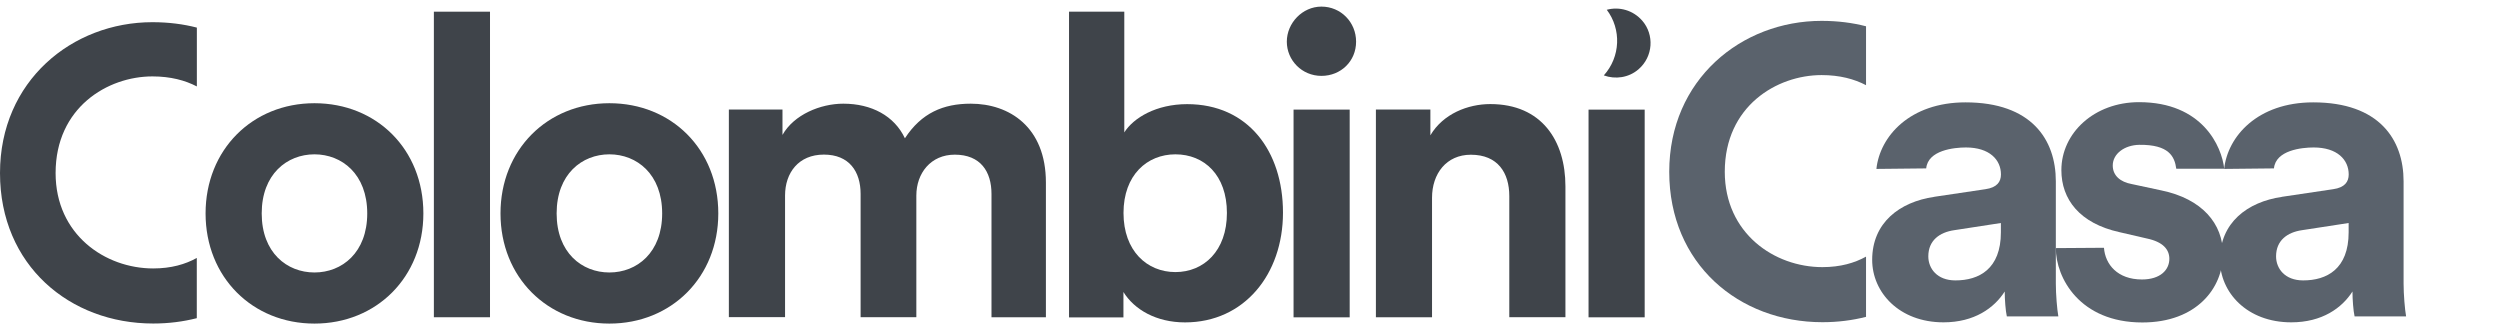 <?xml version="1.0" encoding="UTF-8"?>
<svg xmlns="http://www.w3.org/2000/svg" id="uuid-d3af592f-9c6b-4428-afda-ef023aa08b5e" data-name="Layer 1" width="378.57" height="50" viewBox="0 0 378.57 50">
  <defs>
    <style>
      .uuid-79c7e5e7-940a-4631-8601-e35c1f43ec1e {
        fill: #3f444a;
      }

      .uuid-a6a22bb0-f39d-44ea-ac17-6961f652eee0 {
        fill: #5a626c;
      }
    </style>
  </defs>
  <g id="uuid-29987d8a-9f3f-4b08-b961-914a6b163b9f" data-name="colombini">
    <path class="uuid-79c7e5e7-940a-4631-8601-e35c1f43ec1e" d="m23.2,40.65c-7.28,0-14.78-5.12-14.78-14.44,0-9.94,7.88-14.64,14.66-14.64,2.76,0,4.96.6,6.73,1.52V4.18c-2.01-.52-4.25-.82-6.73-.82C10.93,3.36,0,12.25,0,26.21s10.55,22.78,23.2,22.78c2.36,0,4.56-.29,6.6-.81v-9.12c-1.73.96-3.88,1.59-6.6,1.59"></path>
    <path class="uuid-79c7e5e7-940a-4631-8601-e35c1f43ec1e" d="m64.11,32.32c0,9.65-7.09,16.68-16.49,16.68s-16.49-7.03-16.49-16.68,7.09-16.69,16.49-16.69,16.49,6.97,16.49,16.69m-8.5,0c0-5.95-3.84-8.95-7.99-8.95s-7.99,3-7.99,8.95,3.83,8.94,7.99,8.94,7.99-3,7.99-8.94"></path>
    <rect class="uuid-79c7e5e7-940a-4631-8601-e35c1f43ec1e" x="65.7" y="1.77" width="8.5" height="46.27"></rect>
    <path class="uuid-79c7e5e7-940a-4631-8601-e35c1f43ec1e" d="m108.77,32.32c0,9.65-7.09,16.68-16.49,16.68s-16.49-7.03-16.49-16.68,7.09-16.69,16.49-16.69,16.49,6.97,16.49,16.69m-8.5,0c0-5.95-3.84-8.95-7.99-8.95s-7.99,3-7.99,8.95,3.83,8.94,7.99,8.94,7.99-3,7.99-8.94"></path>
    <path class="uuid-79c7e5e7-940a-4631-8601-e35c1f43ec1e" d="m110.37,48.04v-31.45h8.12v3.84c1.73-3.07,5.75-4.73,9.21-4.73,4.28,0,7.73,1.85,9.33,5.24,2.5-3.84,5.82-5.24,9.97-5.24,5.82,0,11.38,3.51,11.38,11.95v20.39h-8.24v-18.67c0-3.39-1.66-5.95-5.56-5.95-3.64,0-5.82,2.81-5.82,6.2v18.41h-8.44v-18.67c0-3.39-1.73-5.95-5.56-5.95s-5.88,2.75-5.88,6.2v18.41h-8.5Z"></path>
    <path class="uuid-79c7e5e7-940a-4631-8601-e35c1f43ec1e" d="m161.88,48.04V1.77h8.37v18.28c1.41-2.23,4.86-4.28,9.52-4.28,9.21,0,14.51,7.09,14.51,16.43s-5.88,16.62-14.83,16.62c-4.34,0-7.67-1.92-9.33-4.6v3.84h-8.24Zm16.11-24.67c-4.28,0-7.86,3.13-7.86,8.88s3.57,8.95,7.86,8.95,7.8-3.2,7.8-8.95-3.45-8.88-7.8-8.88"></path>
    <path class="uuid-79c7e5e7-940a-4631-8601-e35c1f43ec1e" d="m200.1,1c2.94,0,5.25,2.36,5.25,5.31s-2.3,5.18-5.25,5.18-5.24-2.36-5.24-5.18,2.36-5.31,5.24-5.31m-4.22,15.6h8.5v31.45h-8.5v-31.45Z"></path>
    <path class="uuid-79c7e5e7-940a-4631-8601-e35c1f43ec1e" d="m216.85,48.04h-8.5v-31.45h8.25v3.9c1.92-3.26,5.69-4.73,9.07-4.73,7.8,0,11.38,5.56,11.38,12.46v19.81h-8.5v-18.34c0-3.51-1.73-6.26-5.82-6.26-3.71,0-5.88,2.87-5.88,6.52v18.09h0Z"></path>
    <path class="uuid-79c7e5e7-940a-4631-8601-e35c1f43ec1e" d="m242.87,11.42c1.73.63,3.76.36,5.25-.93,2.22-1.92,2.41-5.22.57-7.35-1.39-1.6-3.49-2.17-5.38-1.66,2.23,2.95,2.09,7.12-.45,9.94"></path>
    <rect class="uuid-79c7e5e7-940a-4631-8601-e35c1f43ec1e" x="240.55" y="16.6" width="8.5" height="31.45"></rect>
  </g>
  <g id="uuid-a4492a42-6ed6-4d5c-bd89-3f7f815c6f56" data-name="casa">
    <path class="uuid-a6a22bb0-f39d-44ea-ac17-6961f652eee0" d="m275.96,40.45c-7.28,0-14.78-5.12-14.78-14.44,0-9.94,7.88-14.64,14.66-14.64,2.76,0,4.96.6,6.73,1.53V3.98c-2.01-.52-4.25-.82-6.73-.82-12.15,0-23.07,8.89-23.07,22.85s10.55,22.78,23.2,22.78c2.36,0,4.56-.29,6.6-.81v-9.12c-1.73.96-3.88,1.59-6.61,1.59"></path>
    <path class="uuid-a6a22bb0-f39d-44ea-ac17-6961f652eee0" d="m318.6,37.53c.19,2.5,2.04,4.79,5.75,4.79,2.81,0,4.15-1.47,4.15-3.13,0-1.41-.96-2.56-3.38-3.07l-4.15-.96c-6.07-1.34-8.82-4.98-8.82-9.4,0-5.62,4.98-10.29,11.76-10.29,9.6,0,12.53,6.7,12.9,10.08h-7.26c-.25-1.86-1.12-3.67-5.59-3.62-2.23.03-4.03,1.34-4.03,3.13,0,1.53,1.15,2.5,2.87,2.81l4.48.96c6.2,1.28,9.34,5.05,9.34,9.65,0,5.11-3.97,10.35-12.21,10.35-9.46,0-13.1-6.74-13.1-11.26l7.29-.05Z"></path>
    <path class="uuid-a6a22bb0-f39d-44ea-ac17-6961f652eee0" d="m345.57,29.8l7.73-1.15c1.79-.25,2.36-1.15,2.36-2.23,0-2.23-1.73-4.09-5.31-4.09-1.81,0-5.75.42-6.01,3.17l-7.54.08c.52-4.92,5.05-10.08,13.49-10.08,9.98,0,13.68,5.62,13.68,11.96v15.47c0,1.66.19,3.9.38,4.98h-7.8c-.19-.83-.32-2.56-.32-3.77-1.59,2.5-4.6,4.67-9.27,4.67-6.71,0-10.8-4.54-10.8-9.46,0-5.63,4.15-8.77,9.39-9.54m10.1,5.37v-1.41l-7.09,1.09c-2.17.32-3.9,1.53-3.9,3.96,0,1.85,1.34,3.64,4.09,3.64,3.58.01,6.9-1.72,6.9-7.28"></path>
    <path class="uuid-a6a22bb0-f39d-44ea-ac17-6961f652eee0" d="m292.91,29.8l7.73-1.15c1.79-.25,2.36-1.15,2.36-2.23,0-2.23-1.73-4.09-5.31-4.09-1.81,0-5.75.42-6.01,3.17l-7.54.08c.52-4.92,5.05-10.08,13.49-10.08,9.98,0,13.68,5.62,13.68,11.96v15.47c0,1.66.19,3.9.38,4.98h-7.8c-.19-.83-.32-2.56-.32-3.77-1.59,2.5-4.6,4.67-9.27,4.67-6.71,0-10.8-4.54-10.8-9.46,0-5.63,4.15-8.77,9.39-9.54m10.1,5.37v-1.41l-7.09,1.09c-2.17.32-3.9,1.53-3.9,3.96,0,1.85,1.34,3.64,4.09,3.64,3.58.01,6.9-1.72,6.9-7.28"></path>
  </g>
</svg>

